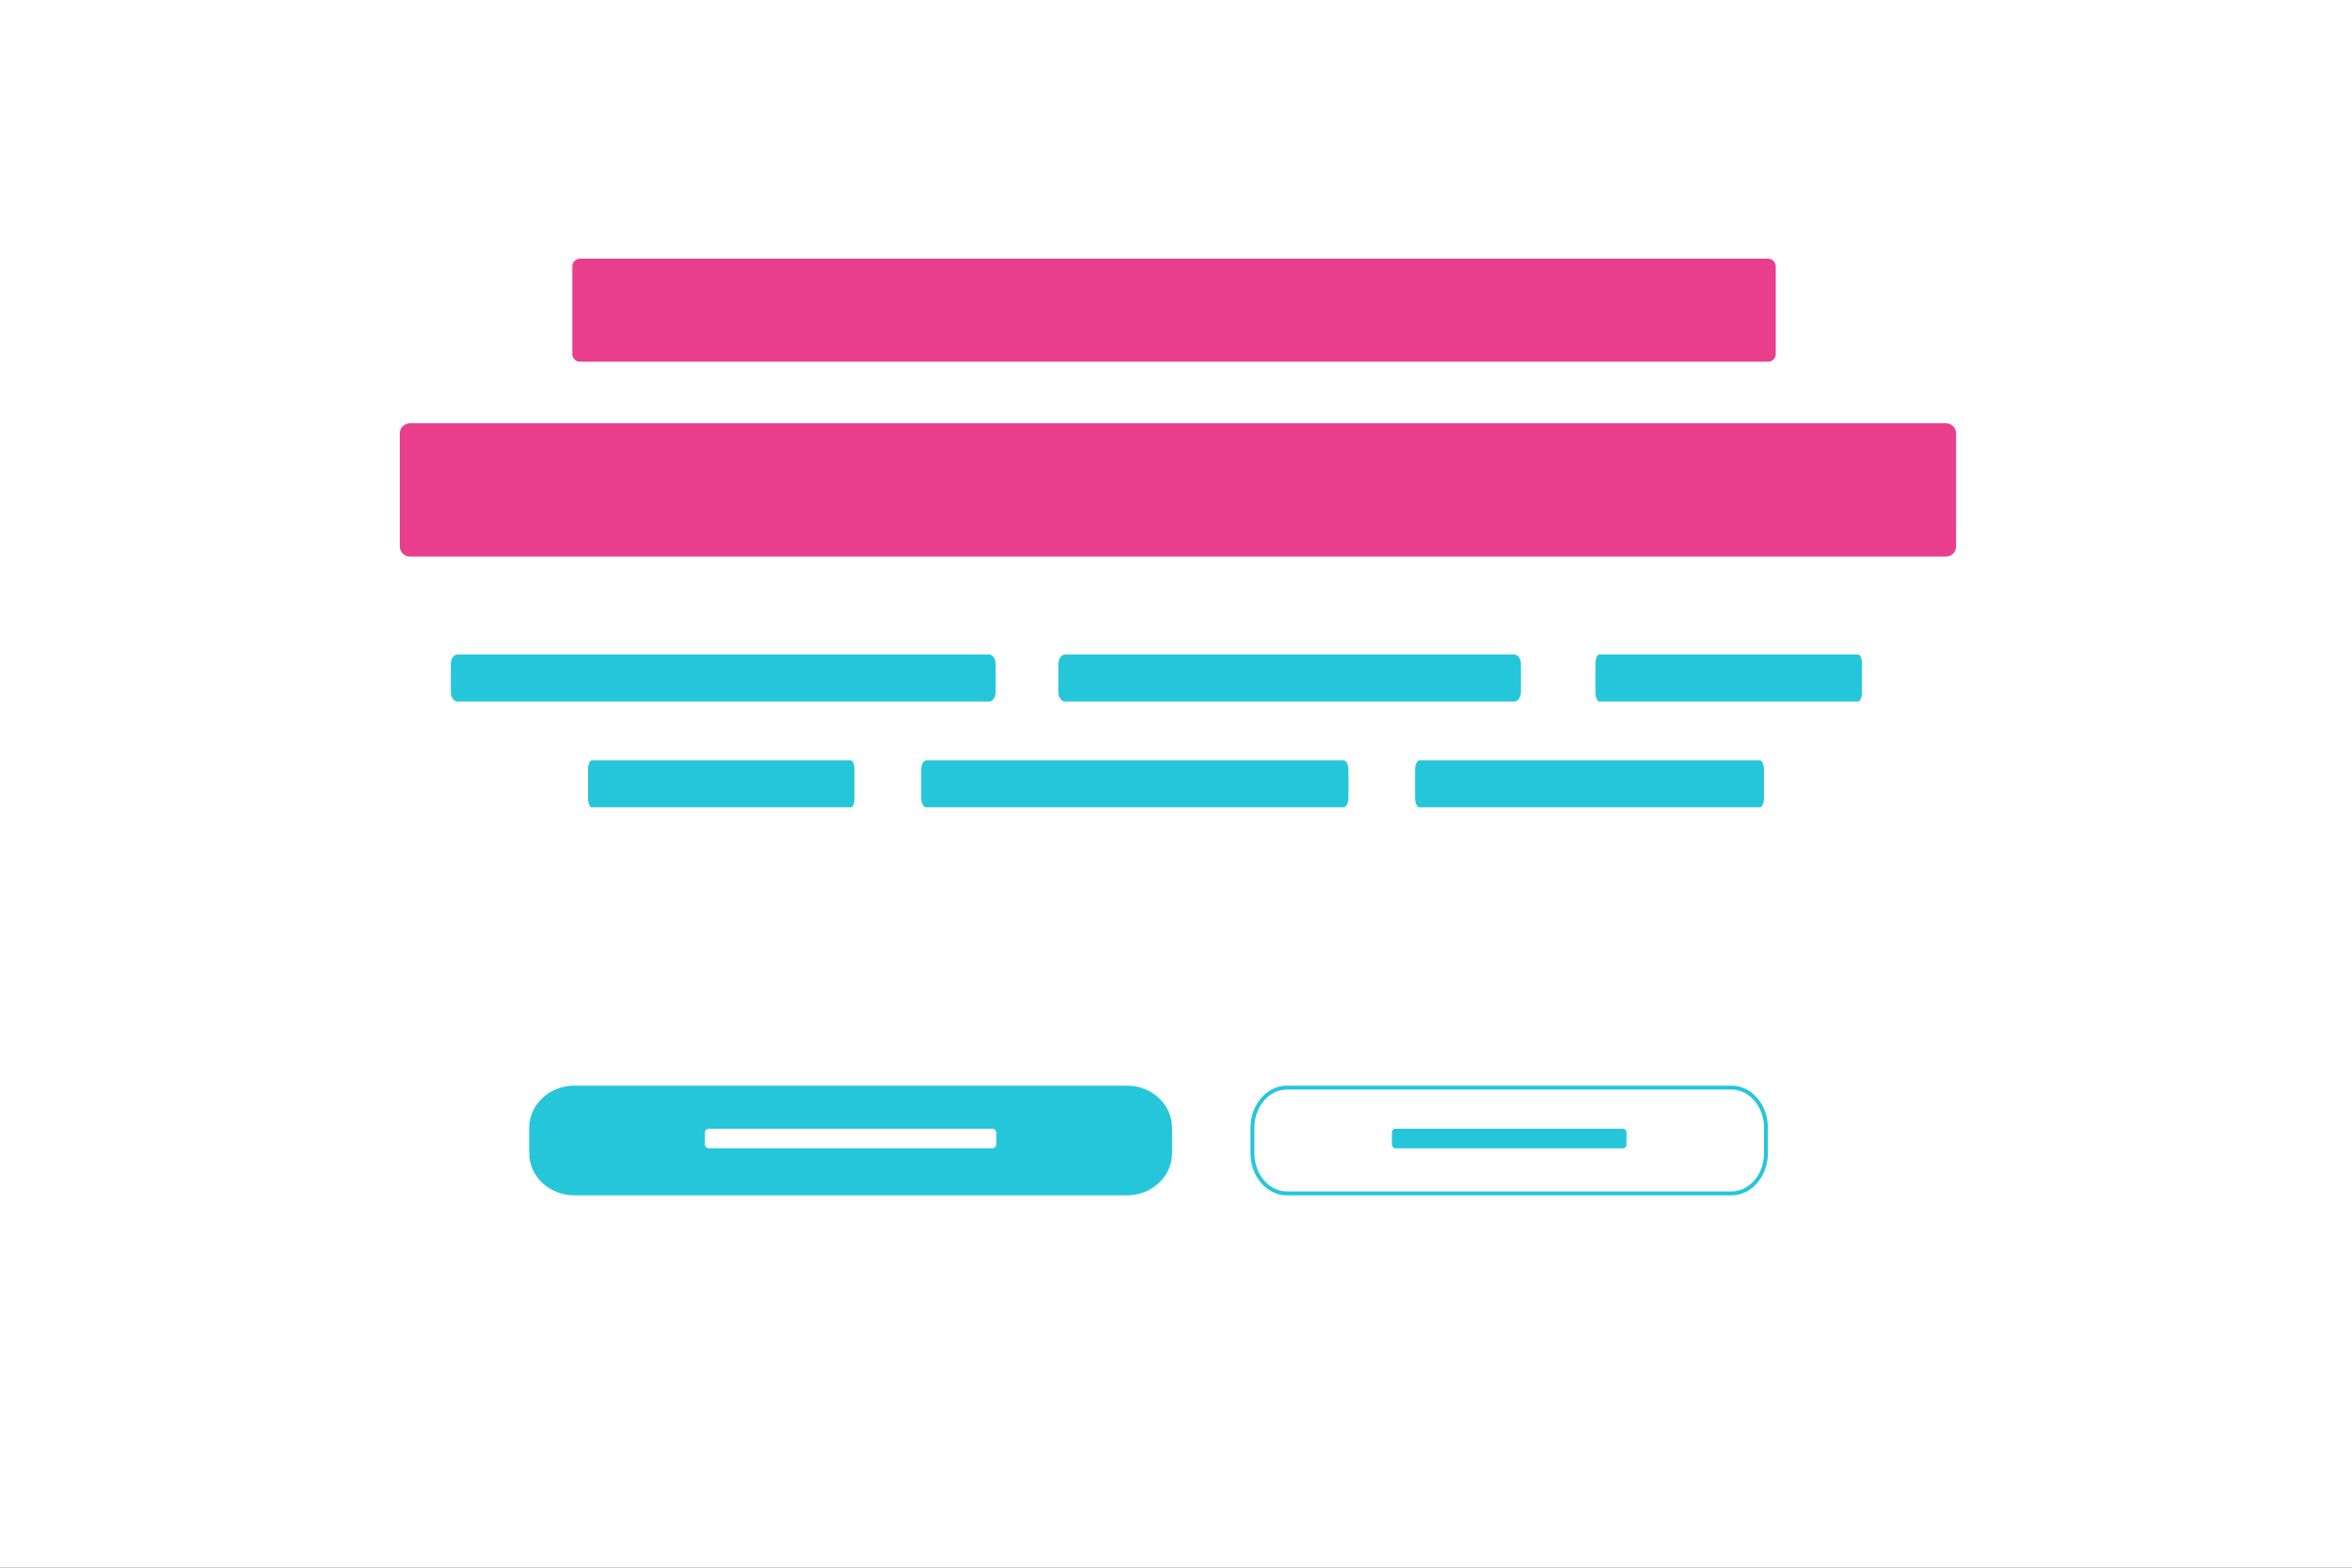 <svg width="600" height="400" viewBox="0 0 600 400" fill="none" xmlns="http://www.w3.org/2000/svg">
<rect x="0" y="0" width="600" height="400" fill="#333333" stroke="none"/>
<g clip-path="url(#clip0_2373_704)">
<path d="M600 0H0V400H600V0Z" fill="white"/>
<path d="M450.978 66H148.022C146.905 66 146 66.865 146 67.933V90.359C146 91.427 146.905 92.292 148.022 92.292H450.978C452.095 92.292 453 91.427 453 90.359V67.933C453 66.865 452.095 66 450.978 66Z" fill="#E83E8C"/>
<path d="M496.385 108H104.615C103.171 108 102 109.119 102 110.5V139.5C102 140.881 103.171 142 104.615 142H496.385C497.829 142 499 140.881 499 139.5V110.5C499 109.119 497.829 108 496.385 108Z" fill="#E83E8C"/>
<path d="M252.297 167H116.703C115.763 167 115 168.075 115 169.4V176.6C115 177.925 115.763 179 116.703 179H252.297C253.237 179 254 177.925 254 176.6V169.4C254 168.075 253.237 167 252.297 167Z" fill="#26C6DA"/>
<path d="M448.909 194H362.091C361.488 194 361 195.075 361 196.4V203.6C361 204.925 361.488 206 362.091 206H448.909C449.512 206 450 204.925 450 203.6V196.4C450 195.075 449.512 194 448.909 194Z" fill="#26C6DA"/>
<path d="M342.664 194H236.336C235.598 194 235 195.075 235 196.4V203.6C235 204.925 235.598 206 236.336 206H342.664C343.402 206 344 204.925 344 203.6V196.4C344 195.075 343.402 194 342.664 194Z" fill="#26C6DA"/>
<path d="M386.275 167H271.725C270.772 167 270 168.075 270 169.4V176.6C270 177.925 270.772 179 271.725 179H386.275C387.228 179 388 177.925 388 176.6V169.4C388 168.075 387.228 167 386.275 167Z" fill="#26C6DA"/>
<path d="M474.006 167H407.994C407.445 167 407 168.075 407 169.4V176.6C407 177.925 407.445 179 407.994 179H474.006C474.555 179 475 177.925 475 176.6V169.4C475 168.075 474.555 167 474.006 167Z" fill="#26C6DA"/>
<path d="M217.006 194H150.994C150.445 194 150 195.075 150 196.4V203.6C150 204.925 150.445 206 150.994 206H217.006C217.555 206 218 204.925 218 203.6V196.4C218 195.075 217.555 194 217.006 194Z" fill="#26C6DA"/>
<path d="M287.451 277H146.549C140.171 277 135 281.822 135 287.769V294.231C135 300.178 140.171 305 146.549 305H287.451C293.829 305 299 300.178 299 294.231V287.769C299 281.822 293.829 277 287.451 277Z" fill="#26C6DA"/>
<path d="M253.086 288H180.913C180.313 288 179.826 288.448 179.826 289V292C179.826 292.552 180.313 293 180.913 293H253.086C253.686 293 254.173 292.552 254.173 292V289C254.173 288.448 253.686 288 253.086 288Z" fill="white"/>
<path d="M328.296 277.5H441.704C446.495 277.5 450.5 282.026 450.5 287.769V294.231C450.5 299.974 446.495 304.5 441.704 304.5H328.296C323.505 304.5 319.5 299.974 319.5 294.231V287.769C319.5 282.026 323.505 277.5 328.296 277.5Z" fill="white" stroke="#26C6DA"/>
<path d="M414.045 288H355.955C355.472 288 355.08 288.448 355.08 289V292C355.08 292.552 355.472 293 355.955 293H414.045C414.528 293 414.92 292.552 414.92 292V289C414.92 288.448 414.528 288 414.045 288Z" fill="#26C6DA"/>
</g>
<defs>
<clipPath id="clip0_2373_704">
<rect width="600" height="400" fill="white"/>
</clipPath>
</defs>
</svg>
